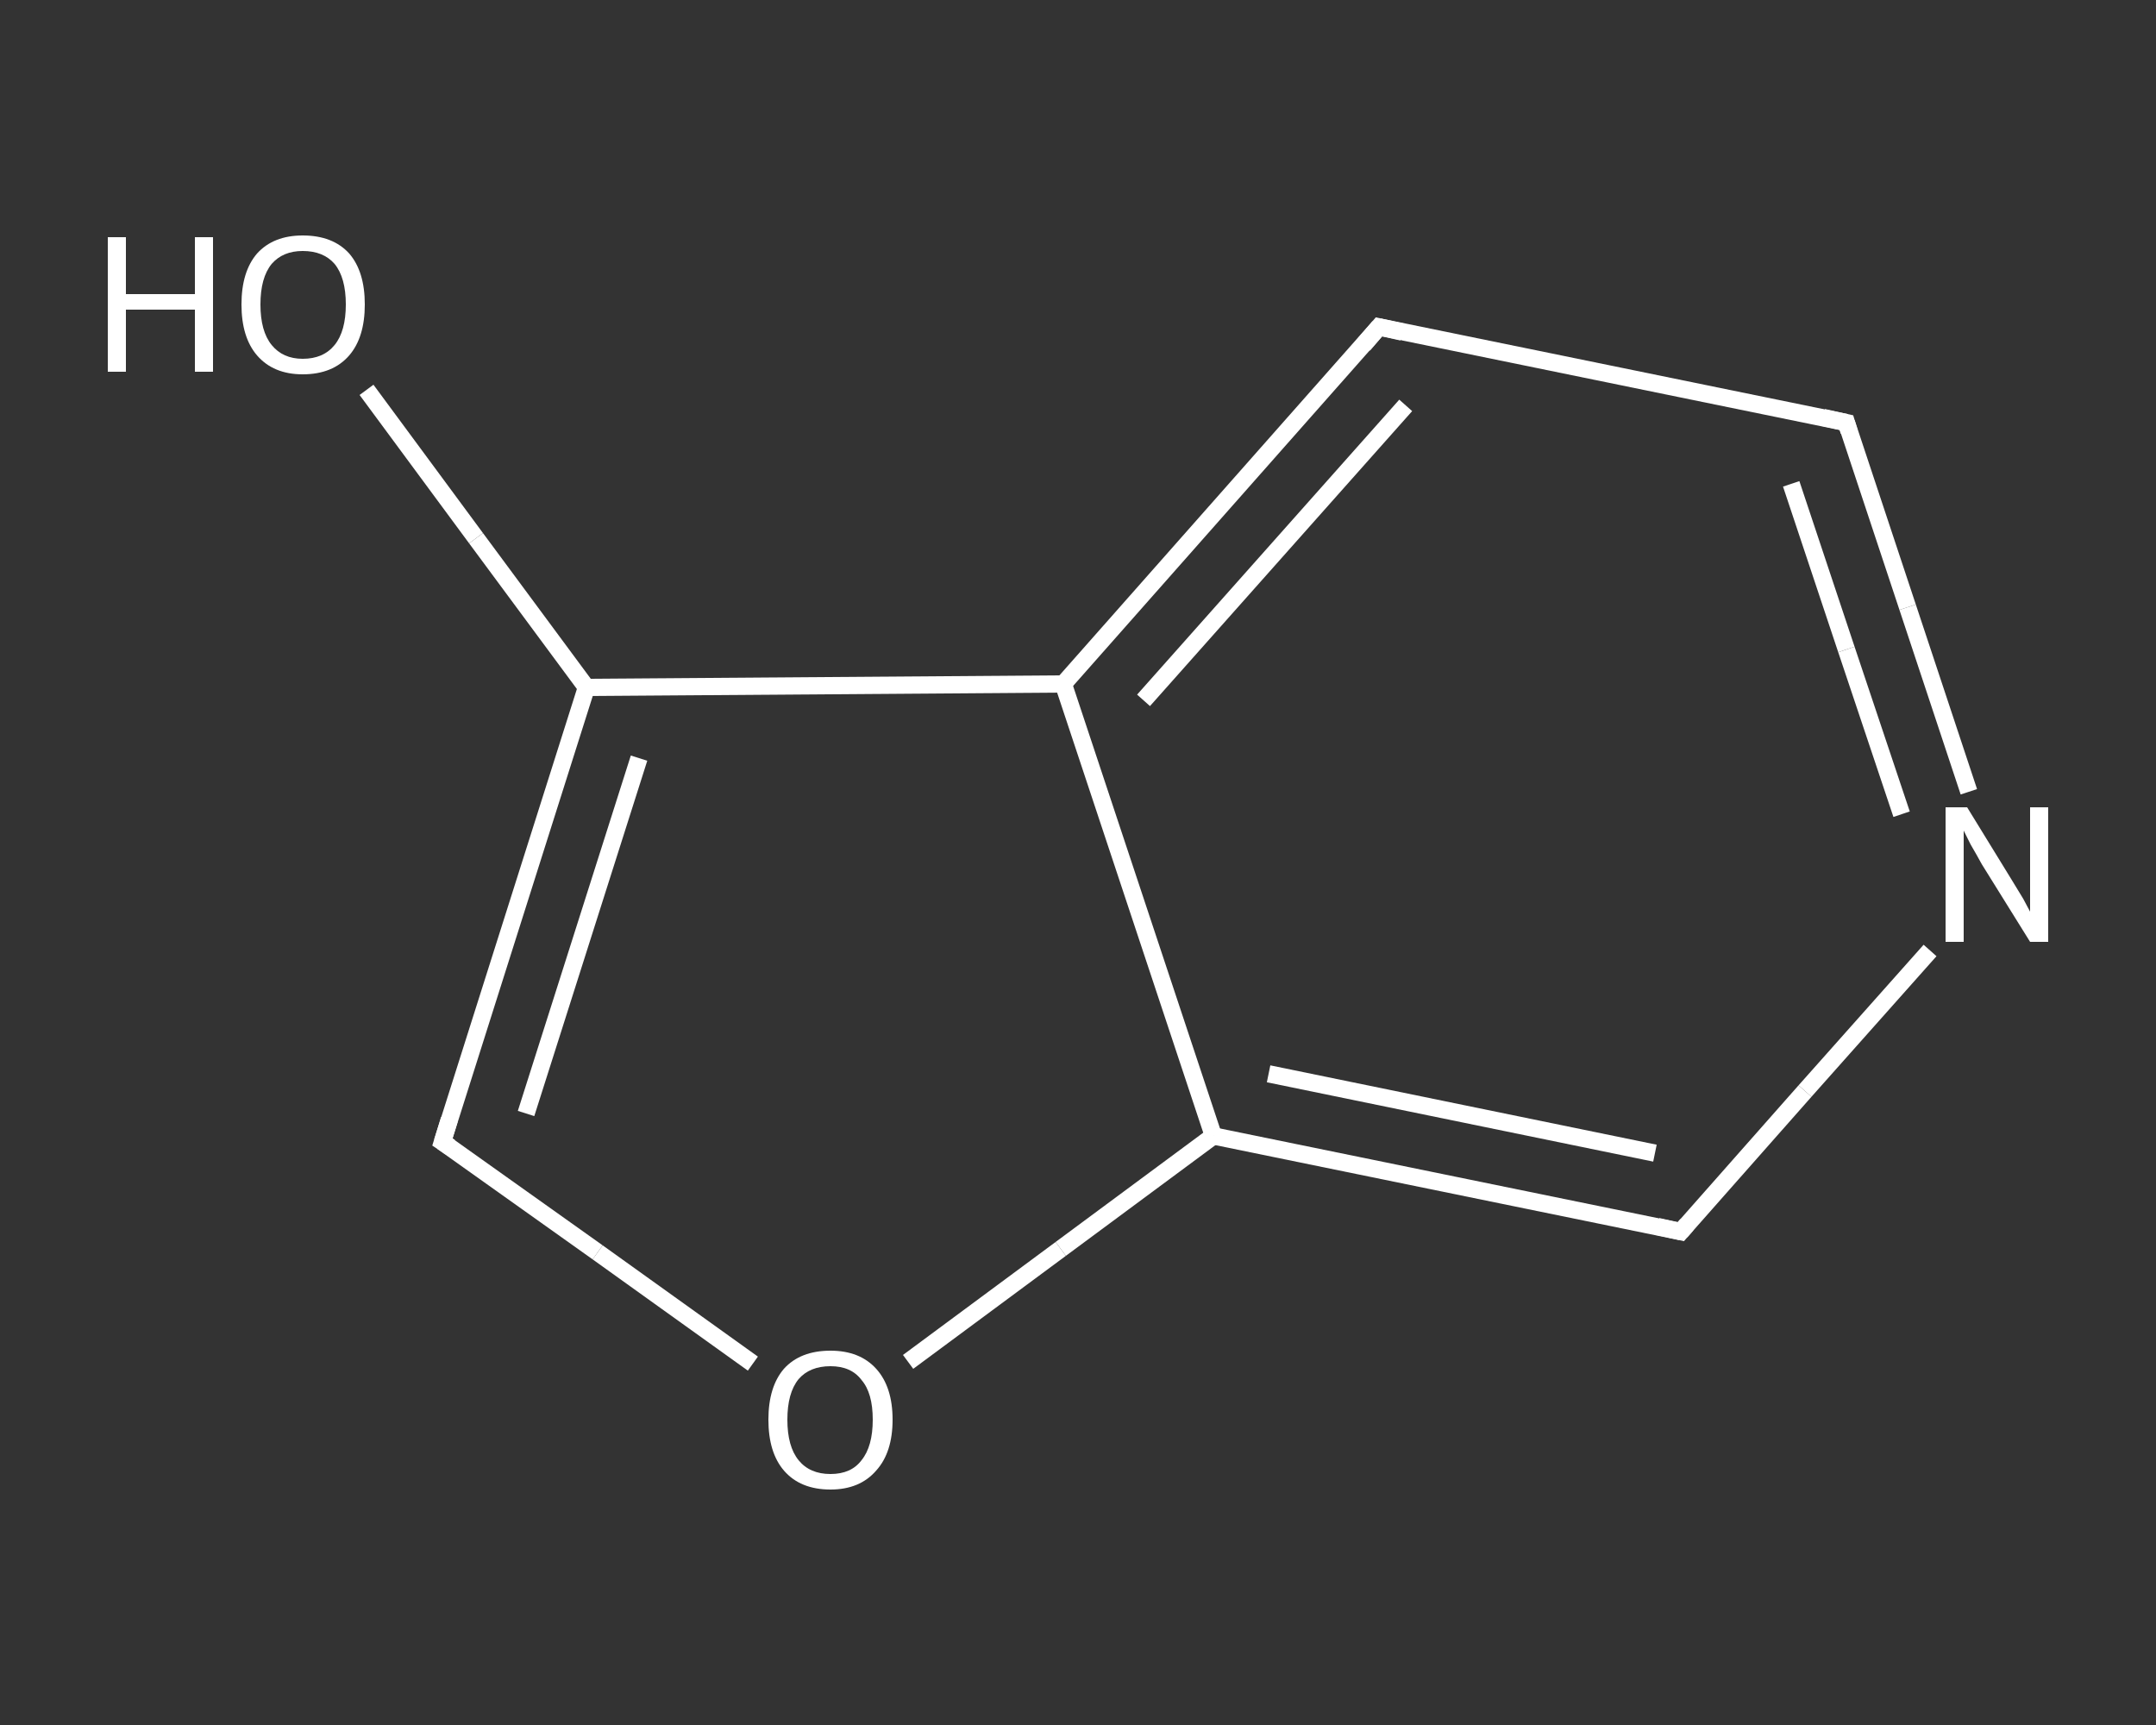 <?xml version='1.0' encoding='iso-8859-1'?>
<svg version='1.1' baseProfile='full'
              xmlns='http://www.w3.org/2000/svg'
                      xmlns:rdkit='http://www.rdkit.org/xml'
                      xmlns:xlink='http://www.w3.org/1999/xlink'
                  xml:space='preserve'
width='250px' height='200px' viewBox='0 0 250 200'>
<rect x="0" y="0" width="250" height="200" fill="#333333" stroke="none"/>
<!-- END OF HEADER -->
<rect style='opacity:1.0;fill:transparent;stroke:none' width='250.0' height='200.0' x='0.0' y='0.0'> </rect>
<path class='bond-0 atom-0 atom-1' d='M 42.5,45.2 L 55.2,62.4' style='fill:none;fill-rule:evenodd;stroke:#FFFFFF;stroke-width:2.0px;stroke-linecap:butt;stroke-linejoin:miter;stroke-opacity:1' />
<path class='bond-0 atom-0 atom-1' d='M 55.2,62.4 L 68.0,79.7' style='fill:none;fill-rule:evenodd;stroke:#FFFFFF;stroke-width:2.0px;stroke-linecap:butt;stroke-linejoin:miter;stroke-opacity:1' />
<path class='bond-1 atom-1 atom-2' d='M 68.0,79.7 L 51.3,132.4' style='fill:none;fill-rule:evenodd;stroke:#FFFFFF;stroke-width:2.0px;stroke-linecap:butt;stroke-linejoin:miter;stroke-opacity:1' />
<path class='bond-1 atom-1 atom-2' d='M 74.1,87.9 L 61.0,129.1' style='fill:none;fill-rule:evenodd;stroke:#FFFFFF;stroke-width:2.0px;stroke-linecap:butt;stroke-linejoin:miter;stroke-opacity:1' />
<path class='bond-2 atom-2 atom-3' d='M 51.3,132.4 L 69.3,145.2' style='fill:none;fill-rule:evenodd;stroke:#FFFFFF;stroke-width:2.0px;stroke-linecap:butt;stroke-linejoin:miter;stroke-opacity:1' />
<path class='bond-2 atom-2 atom-3' d='M 69.3,145.2 L 87.3,158.1' style='fill:none;fill-rule:evenodd;stroke:#FFFFFF;stroke-width:2.0px;stroke-linecap:butt;stroke-linejoin:miter;stroke-opacity:1' />
<path class='bond-3 atom-3 atom-4' d='M 105.3,157.9 L 123.0,144.8' style='fill:none;fill-rule:evenodd;stroke:#FFFFFF;stroke-width:2.0px;stroke-linecap:butt;stroke-linejoin:miter;stroke-opacity:1' />
<path class='bond-3 atom-3 atom-4' d='M 123.0,144.8 L 140.7,131.7' style='fill:none;fill-rule:evenodd;stroke:#FFFFFF;stroke-width:2.0px;stroke-linecap:butt;stroke-linejoin:miter;stroke-opacity:1' />
<path class='bond-4 atom-4 atom-5' d='M 140.7,131.7 L 194.9,142.8' style='fill:none;fill-rule:evenodd;stroke:#FFFFFF;stroke-width:2.0px;stroke-linecap:butt;stroke-linejoin:miter;stroke-opacity:1' />
<path class='bond-4 atom-4 atom-5' d='M 147.1,124.5 L 191.9,133.7' style='fill:none;fill-rule:evenodd;stroke:#FFFFFF;stroke-width:2.0px;stroke-linecap:butt;stroke-linejoin:miter;stroke-opacity:1' />
<path class='bond-5 atom-5 atom-6' d='M 194.9,142.8 L 209.3,126.5' style='fill:none;fill-rule:evenodd;stroke:#FFFFFF;stroke-width:2.0px;stroke-linecap:butt;stroke-linejoin:miter;stroke-opacity:1' />
<path class='bond-5 atom-5 atom-6' d='M 209.3,126.5 L 223.8,110.2' style='fill:none;fill-rule:evenodd;stroke:#FFFFFF;stroke-width:2.0px;stroke-linecap:butt;stroke-linejoin:miter;stroke-opacity:1' />
<path class='bond-6 atom-6 atom-7' d='M 228.3,91.8 L 221.2,70.4' style='fill:none;fill-rule:evenodd;stroke:#FFFFFF;stroke-width:2.0px;stroke-linecap:butt;stroke-linejoin:miter;stroke-opacity:1' />
<path class='bond-6 atom-6 atom-7' d='M 221.2,70.4 L 214.1,49.0' style='fill:none;fill-rule:evenodd;stroke:#FFFFFF;stroke-width:2.0px;stroke-linecap:butt;stroke-linejoin:miter;stroke-opacity:1' />
<path class='bond-6 atom-6 atom-7' d='M 220.5,94.4 L 214.1,75.3' style='fill:none;fill-rule:evenodd;stroke:#FFFFFF;stroke-width:2.0px;stroke-linecap:butt;stroke-linejoin:miter;stroke-opacity:1' />
<path class='bond-6 atom-6 atom-7' d='M 214.1,75.3 L 207.7,56.1' style='fill:none;fill-rule:evenodd;stroke:#FFFFFF;stroke-width:2.0px;stroke-linecap:butt;stroke-linejoin:miter;stroke-opacity:1' />
<path class='bond-7 atom-7 atom-8' d='M 214.1,49.0 L 159.9,37.9' style='fill:none;fill-rule:evenodd;stroke:#FFFFFF;stroke-width:2.0px;stroke-linecap:butt;stroke-linejoin:miter;stroke-opacity:1' />
<path class='bond-8 atom-8 atom-9' d='M 159.9,37.9 L 123.3,79.3' style='fill:none;fill-rule:evenodd;stroke:#FFFFFF;stroke-width:2.0px;stroke-linecap:butt;stroke-linejoin:miter;stroke-opacity:1' />
<path class='bond-8 atom-8 atom-9' d='M 163.0,47.0 L 132.6,81.2' style='fill:none;fill-rule:evenodd;stroke:#FFFFFF;stroke-width:2.0px;stroke-linecap:butt;stroke-linejoin:miter;stroke-opacity:1' />
<path class='bond-9 atom-9 atom-1' d='M 123.3,79.3 L 68.0,79.7' style='fill:none;fill-rule:evenodd;stroke:#FFFFFF;stroke-width:2.0px;stroke-linecap:butt;stroke-linejoin:miter;stroke-opacity:1' />
<path class='bond-10 atom-9 atom-4' d='M 123.3,79.3 L 140.7,131.7' style='fill:none;fill-rule:evenodd;stroke:#FFFFFF;stroke-width:2.0px;stroke-linecap:butt;stroke-linejoin:miter;stroke-opacity:1' />
<path d='M 52.1,129.8 L 51.3,132.4 L 52.2,133.0' style='fill:none;stroke:#FFFFFF;stroke-width:2.0px;stroke-linecap:butt;stroke-linejoin:miter;stroke-opacity:1;' />
<path d='M 192.2,142.2 L 194.9,142.8 L 195.6,142.0' style='fill:none;stroke:#FFFFFF;stroke-width:2.0px;stroke-linecap:butt;stroke-linejoin:miter;stroke-opacity:1;' />
<path d='M 214.4,50.0 L 214.1,49.0 L 211.4,48.4' style='fill:none;stroke:#FFFFFF;stroke-width:2.0px;stroke-linecap:butt;stroke-linejoin:miter;stroke-opacity:1;' />
<path d='M 162.6,38.5 L 159.9,37.9 L 158.1,40.0' style='fill:none;stroke:#FFFFFF;stroke-width:2.0px;stroke-linecap:butt;stroke-linejoin:miter;stroke-opacity:1;' />
<path class='atom-0' d='M 12.5 27.5
L 14.6 27.5
L 14.6 34.1
L 22.6 34.1
L 22.6 27.5
L 24.7 27.5
L 24.7 43.1
L 22.6 43.1
L 22.6 35.9
L 14.6 35.9
L 14.6 43.1
L 12.5 43.1
L 12.5 27.5
' fill='#FFFFFF'/>
<path class='atom-0' d='M 28.0 35.3
Q 28.0 31.5, 29.8 29.4
Q 31.7 27.3, 35.1 27.3
Q 38.6 27.3, 40.5 29.4
Q 42.3 31.5, 42.3 35.3
Q 42.3 39.1, 40.5 41.2
Q 38.6 43.4, 35.1 43.4
Q 31.7 43.4, 29.8 41.2
Q 28.0 39.1, 28.0 35.3
M 35.1 41.6
Q 37.5 41.6, 38.8 40.0
Q 40.1 38.4, 40.1 35.3
Q 40.1 32.2, 38.8 30.6
Q 37.5 29.1, 35.1 29.1
Q 32.8 29.1, 31.5 30.6
Q 30.2 32.2, 30.2 35.3
Q 30.2 38.4, 31.5 40.0
Q 32.8 41.6, 35.1 41.6
' fill='#FFFFFF'/>
<path class='atom-3' d='M 89.1 164.6
Q 89.1 160.8, 90.9 158.7
Q 92.8 156.6, 96.3 156.6
Q 99.7 156.6, 101.6 158.7
Q 103.5 160.8, 103.5 164.6
Q 103.5 168.4, 101.6 170.5
Q 99.7 172.7, 96.3 172.7
Q 92.8 172.7, 90.9 170.5
Q 89.1 168.4, 89.1 164.6
M 96.3 170.9
Q 98.7 170.9, 99.9 169.3
Q 101.2 167.7, 101.2 164.6
Q 101.2 161.5, 99.9 160.0
Q 98.7 158.4, 96.3 158.4
Q 93.9 158.4, 92.6 159.9
Q 91.3 161.5, 91.3 164.6
Q 91.3 167.7, 92.6 169.3
Q 93.9 170.9, 96.3 170.9
' fill='#FFFFFF'/>
<path class='atom-6' d='M 228.1 93.6
L 233.2 101.9
Q 233.7 102.7, 234.6 104.2
Q 235.4 105.7, 235.4 105.7
L 235.4 93.6
L 237.5 93.6
L 237.5 109.2
L 235.4 109.2
L 229.8 100.2
Q 229.2 99.1, 228.5 97.9
Q 227.9 96.7, 227.7 96.3
L 227.7 109.2
L 225.6 109.2
L 225.6 93.6
L 228.1 93.6
' fill='#FFFFFF'/>
</svg>
